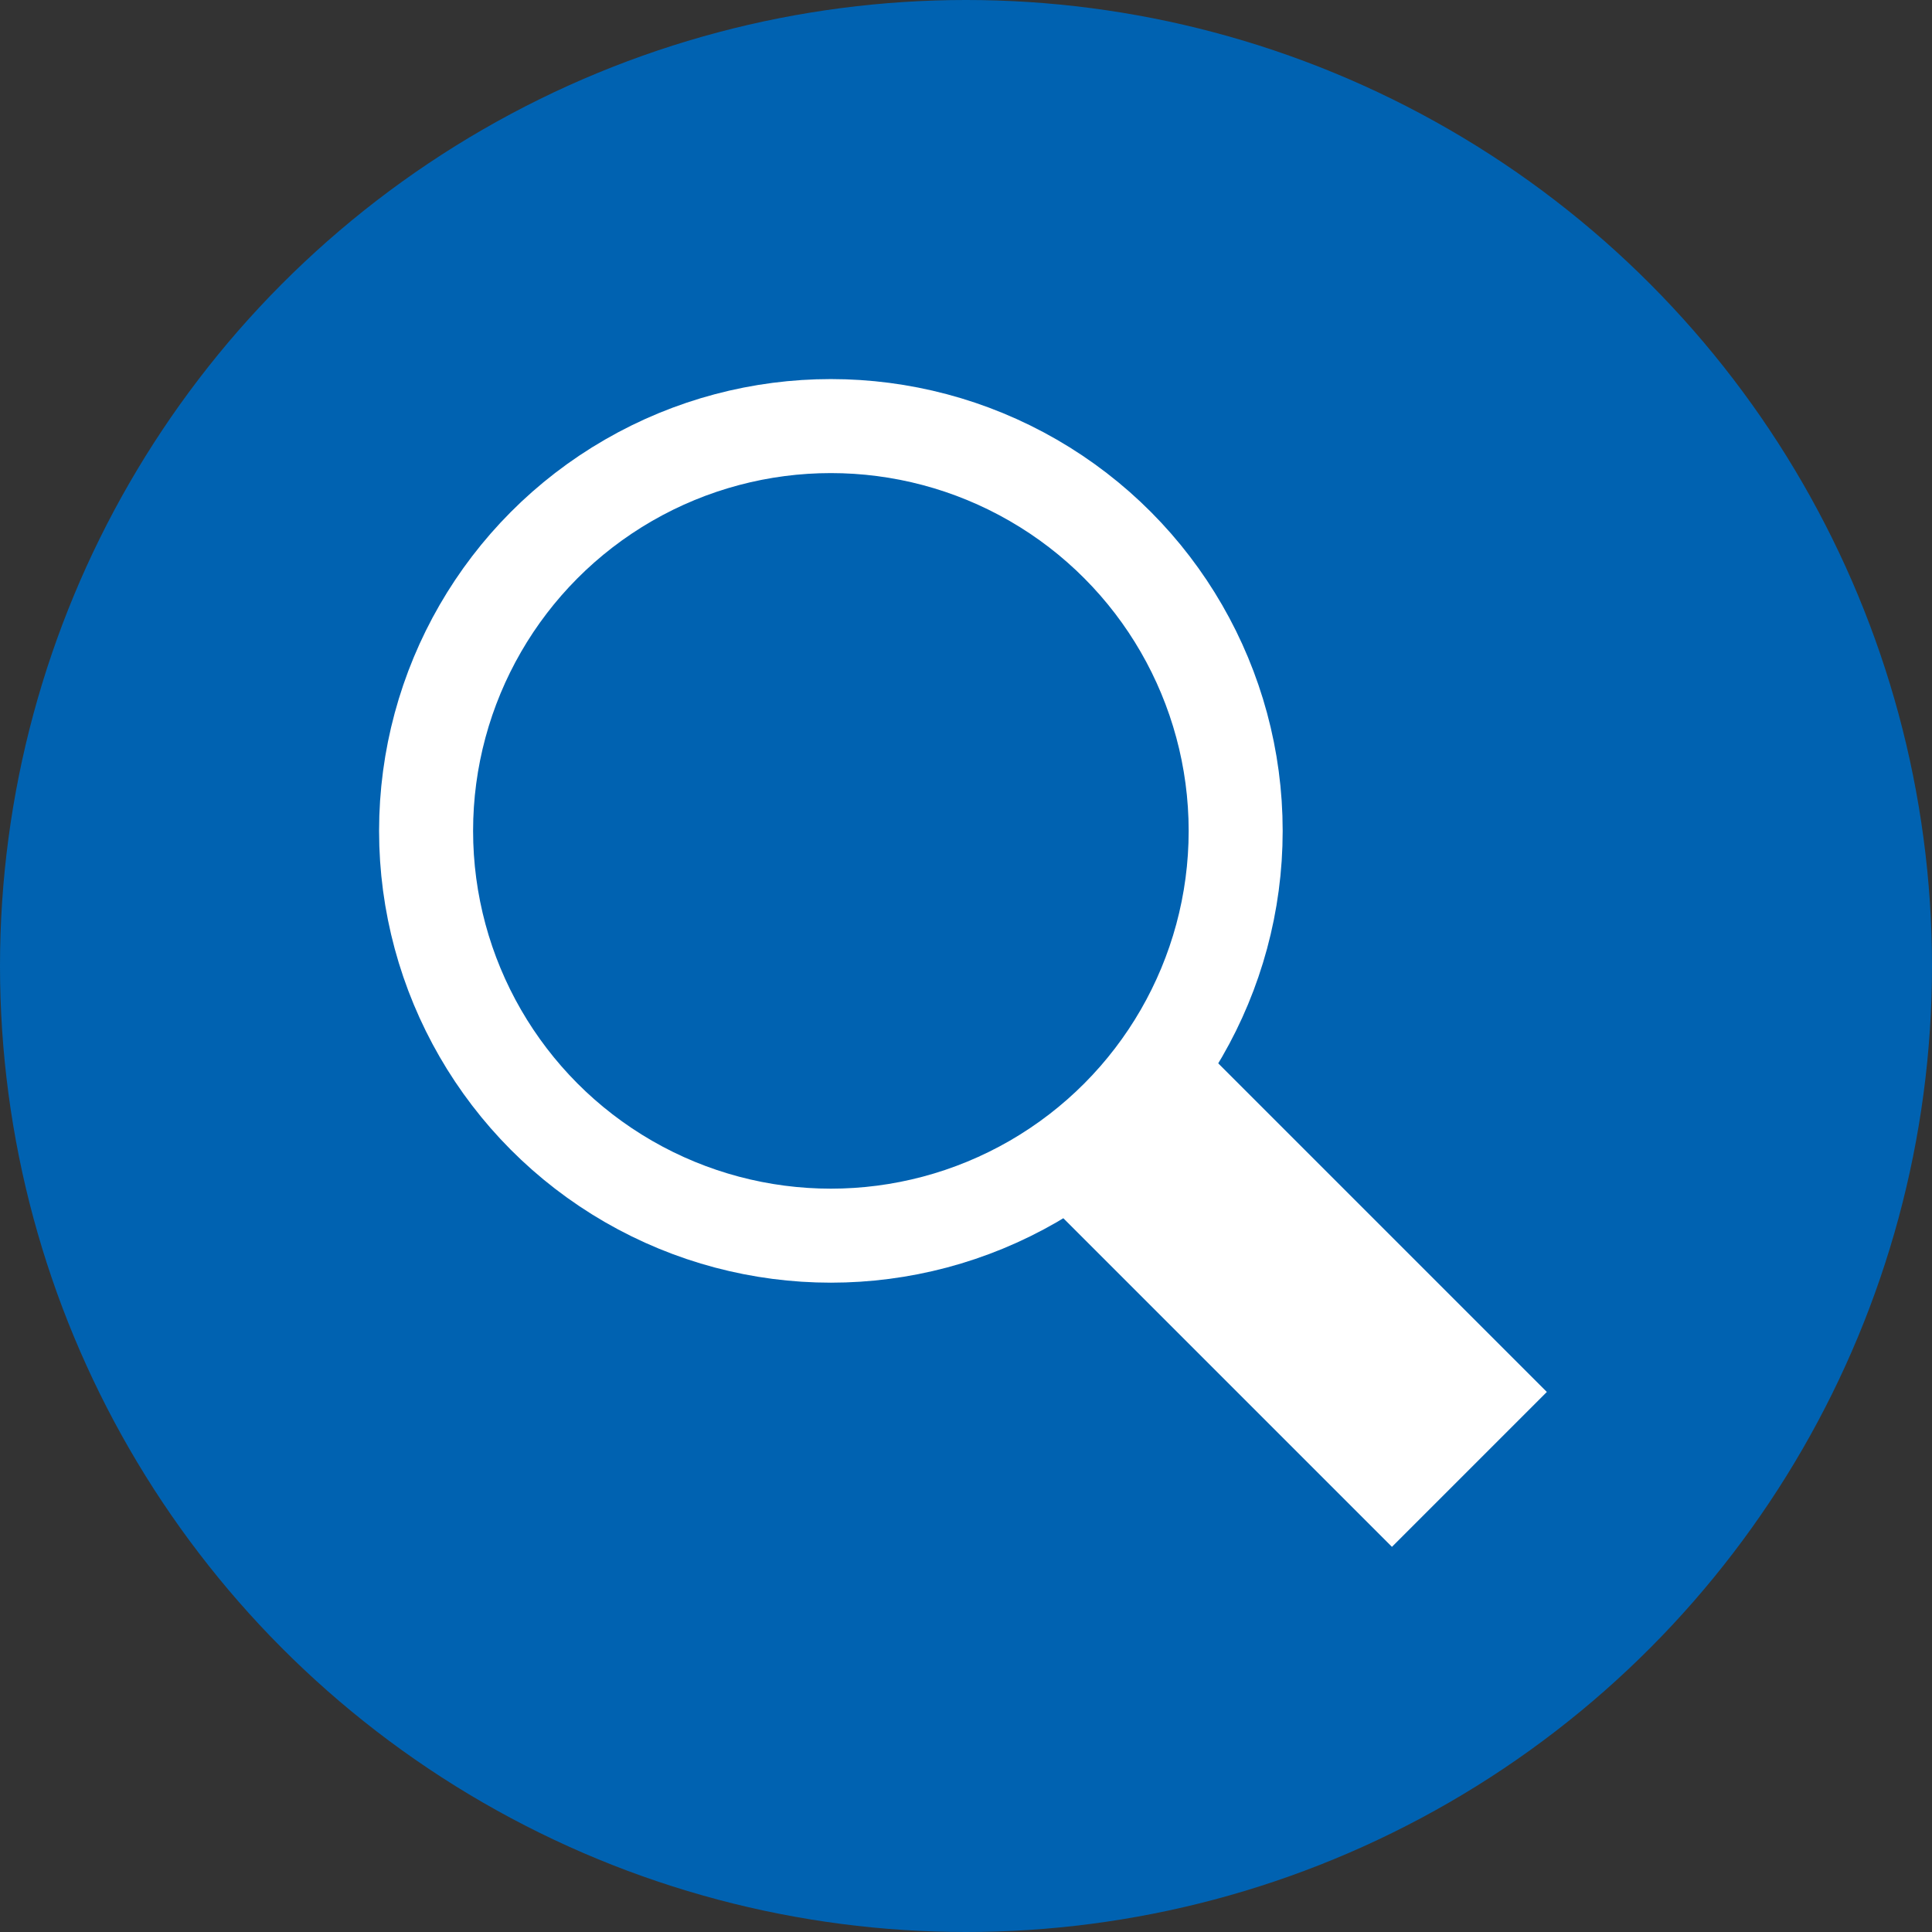 <svg xmlns="http://www.w3.org/2000/svg" width="50" height="50" viewBox="0 0 50 50"><rect x="0" y="0" width="50" height="50" fill="#333333" stroke="none"/><g id="レイヤー_2" data-name="レイヤー 2"><g id="menu"><circle cx="25" cy="25" r="25" fill="#0062b1"/><circle cx="21.503" cy="21.503" r="10.476" fill="none" stroke="#fff" stroke-miterlimit="10" stroke-width="2.433"/><line x1="28.911" y1="28.911" x2="38.028" y2="38.028" fill="none" stroke="#fff" stroke-miterlimit="10" stroke-width="5.669"/></g></g></svg>